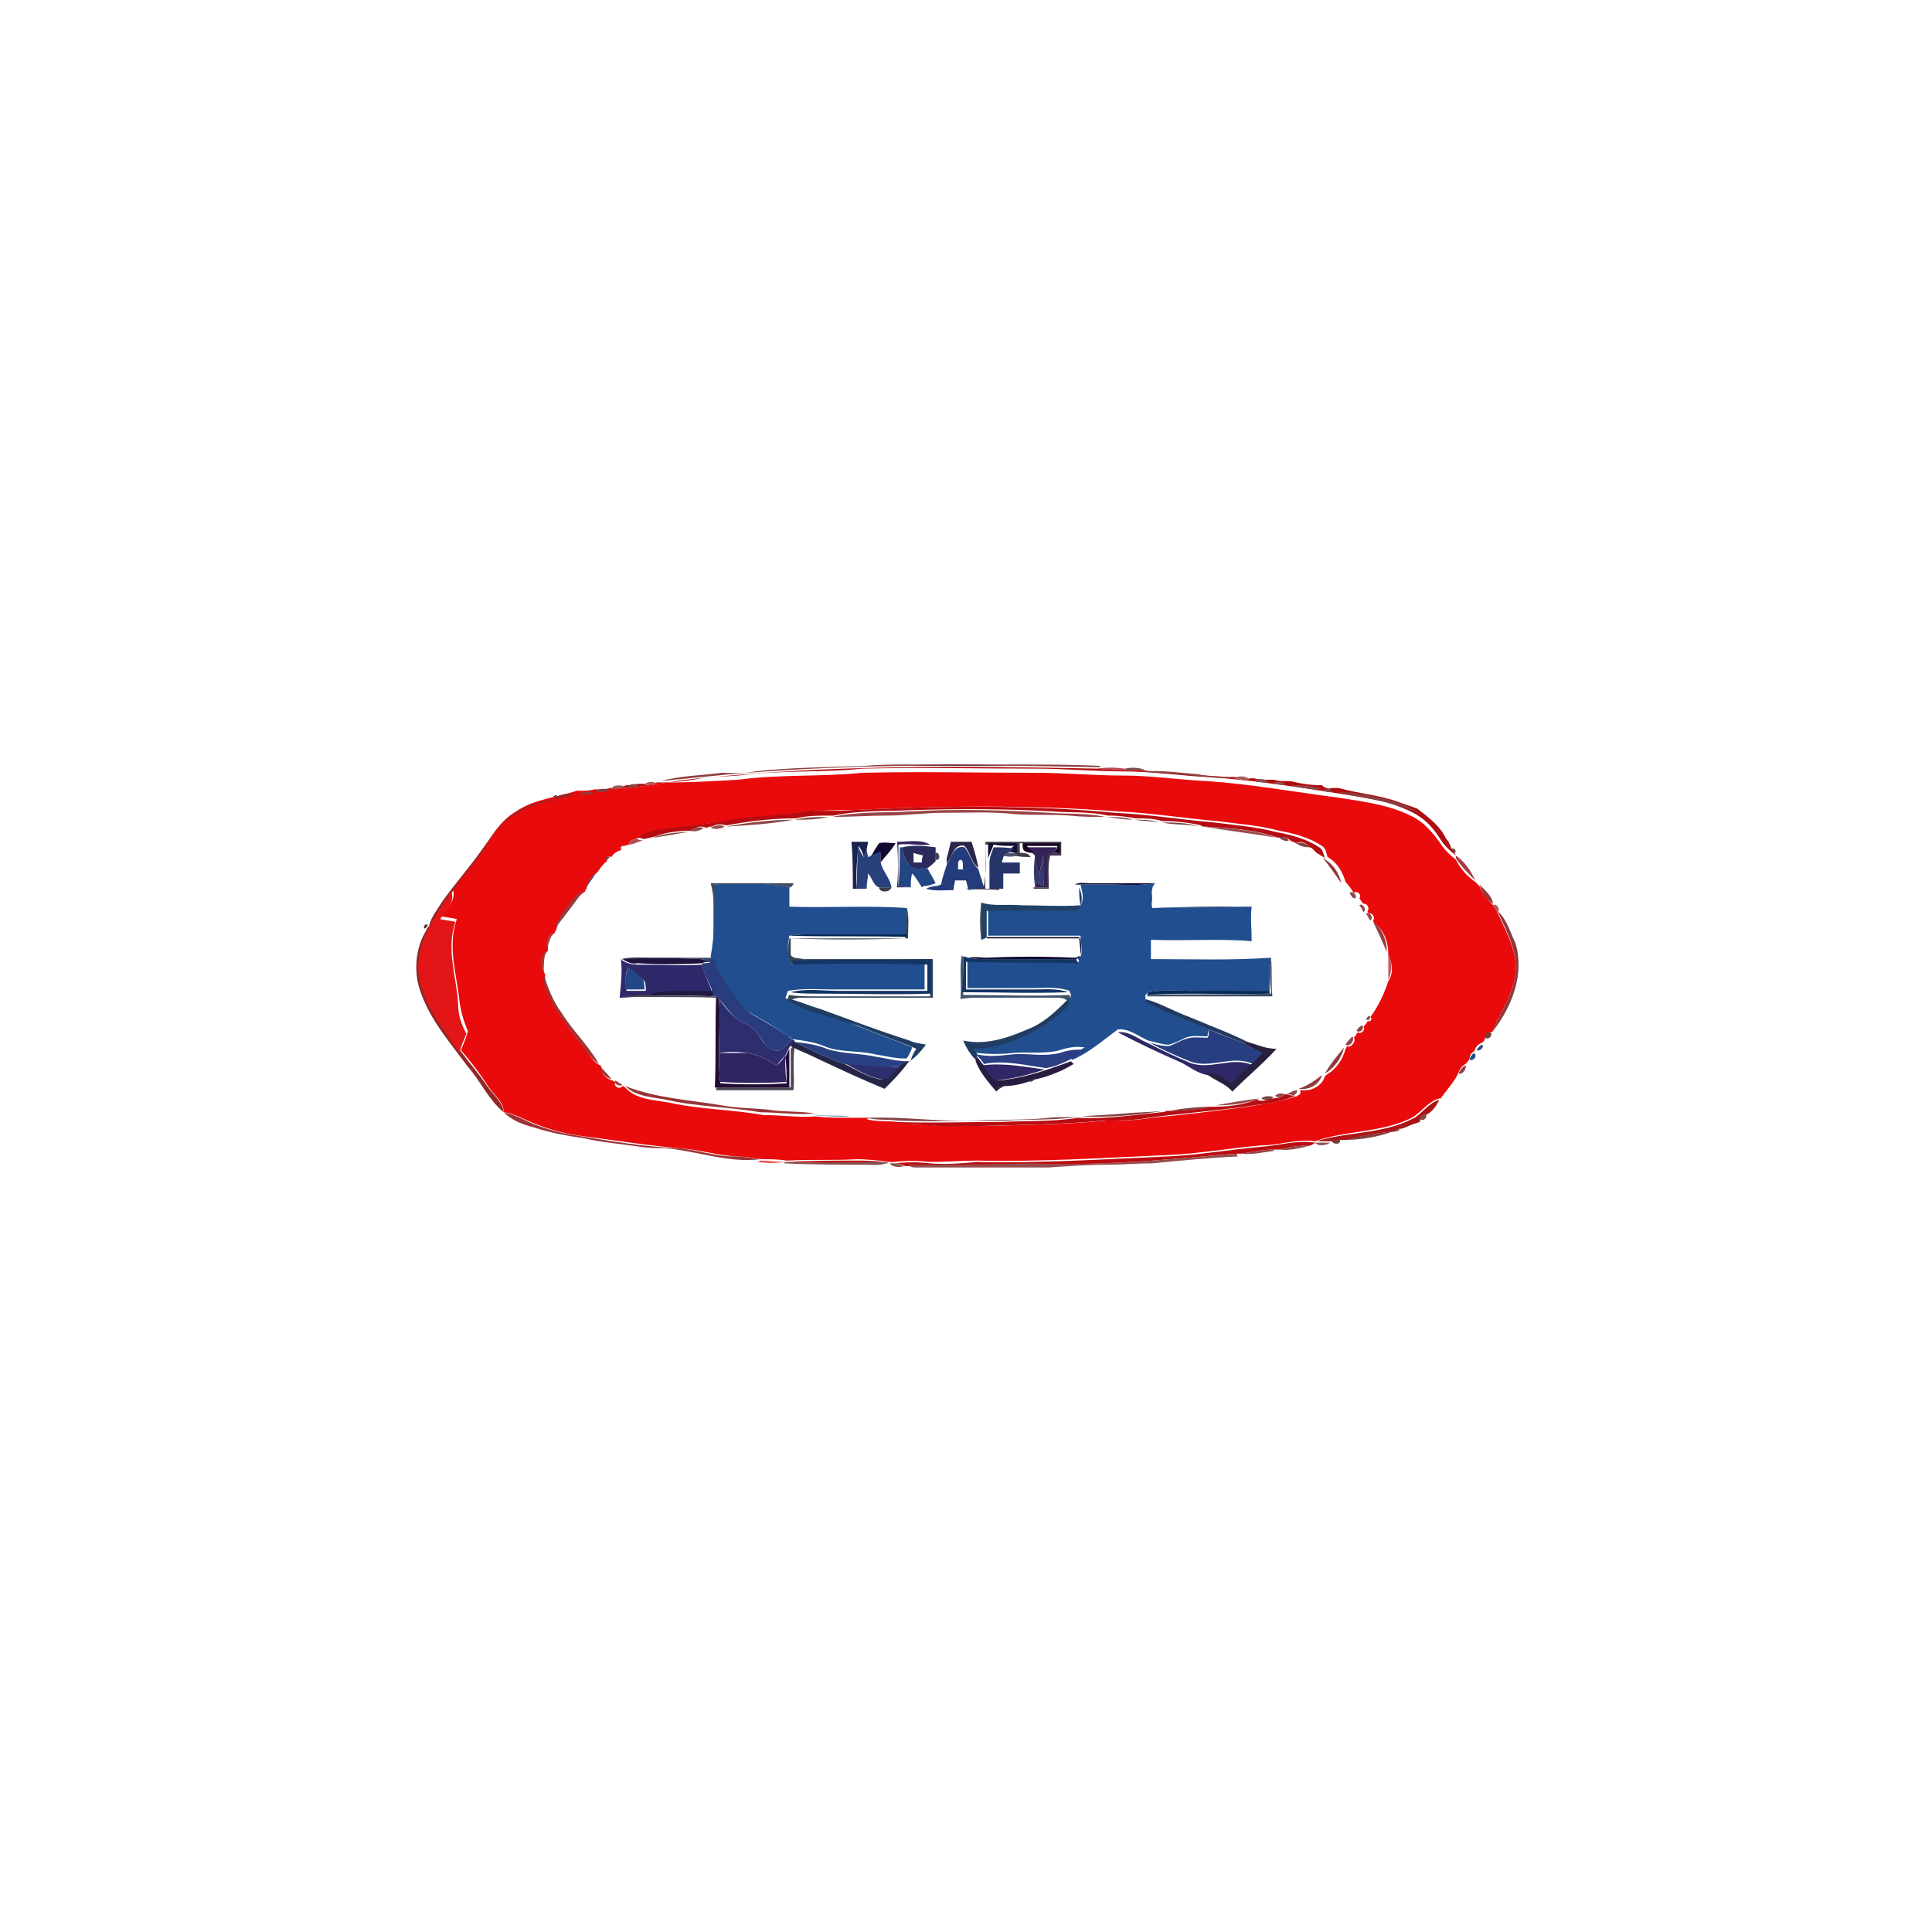 <?xml version="1.0" encoding="UTF-8"?>
<!-- Generator: Adobe Illustrator 26.0.3, SVG Export Plug-In . SVG Version: 6.00 Build 0)  -->
<svg xmlns="http://www.w3.org/2000/svg" xmlns:xlink="http://www.w3.org/1999/xlink" version="1.1" id="图层_1" x="0px" y="0px" viewBox="0 0 140 140" style="enable-background:new 0 0 140 140;" xml:space="preserve">
<style type="text/css">
	.st0{fill:#41302F;}
	.st1{fill:#8F4141;}
	.st2{fill:#B00C10;}
	.st3{fill:#BD474E;}
	.st4{fill:#784D4B;}
	.st5{fill:#E90A0C;}
	.st6{fill:#904141;}
	.st7{fill:#AE595C;}
	.st8{fill:#8B4C4F;}
	.st9{fill:#B55957;}
	.st10{fill:#95504C;}
	.st11{fill:#804542;}
	.st12{fill:#8D4849;}
	.st13{fill:#A45458;}
	.st14{fill:#7A4141;}
	.st15{fill:#894646;}
	.st16{fill:#86433F;}
	.st17{fill:#893F41;}
	.st18{fill:#932728;}
	.st19{fill:#614242;}
	.st20{fill:#B50C12;}
	.st21{fill:#984548;}
	.st22{fill:#8A4A48;}
	.st23{fill:#984D49;}
	.st24{fill:#8A4849;}
	.st25{fill:#5E3A39;}
	.st26{fill:#7F4446;}
	.st27{fill:#974D4C;}
	.st28{fill:#974B4E;}
	.st29{fill:#96484C;}
	.st30{fill:#864340;}
	.st31{fill:#8A4648;}
	.st32{fill:#B05056;}
	.st33{fill:#1A234D;}
	.st34{fill:#130930;}
	.st35{fill:#342259;}
	.st36{fill:#2A264A;}
	.st37{fill:#403B4B;}
	.st38{fill:#824341;}
	.st39{fill:#744242;}
	.st40{fill:#150D32;}
	.st41{fill:#160423;}
	.st42{fill:#BB585A;}
	.st43{fill:#28407C;}
	.st44{fill:#234582;}
	.st45{fill:#2C295D;}
	.st46{fill:#243C7C;}
	.st47{fill:#27356B;}
	.st48{fill:#713B3A;}
	.st49{fill:#704139;}
	.st50{fill:#454653;}
	.st51{fill:#52536D;}
	.st52{fill:#89383A;}
	.st53{fill:#333A6C;}
	.st54{fill:#933736;}
	.st55{fill:#A53E43;}
	.st56{fill:#404B5B;}
	.st57{fill:#204E8E;}
	.st58{fill:#923736;}
	.st59{fill:#3B4049;}
	.st60{fill:#224166;}
	.st61{fill:#953C40;}
	.st62{fill:#E31517;}
	.st63{fill:#8F494D;}
	.st64{fill:#22272C;}
	.st65{fill:#934946;}
	.st66{fill:#BB5863;}
	.st67{fill:#364656;}
	.st68{fill:#8F393C;}
	.st69{fill:#9C4A4B;}
	.st70{fill:#963E3E;}
	.st71{fill:#4E3436;}
	.st72{fill:#A14649;}
	.st73{fill:#022653;}
	.st74{fill:#A83836;}
	.st75{fill:#C75C63;}
	.st76{fill:#40546D;}
	.st77{fill:#133564;}
	.st78{fill:#3A4D64;}
	.st79{fill:#2E296A;}
	.st80{fill:#201340;}
	.st81{fill:#283C7E;}
	.st82{fill:#143665;}
	.st83{fill:#234687;}
	.st84{fill:#993538;}
	.st85{fill:#201942;}
	.st86{fill:#062A58;}
	.st87{fill:#504656;}
	.st88{fill:#220D37;}
	.st89{fill:#2E2E6E;}
	.st90{fill:#223C61;}
	.st91{fill:#203D62;}
	.st92{fill:#233A60;}
	.st93{fill:#87413E;}
	.st94{fill:#914440;}
	.st95{fill:#2E2867;}
	.st96{fill:#273F80;}
	.st97{fill:#76403A;}
	.st98{fill:#93484B;}
	.st99{fill:#252646;}
	.st100{fill:#294082;}
	.st101{fill:#291F3E;}
	.st102{fill:#2A3F84;}
	.st103{fill:#8F3C3D;}
	.st104{fill:#302463;}
	.st105{fill:#291C41;}
	.st106{fill:#2D2E6E;}
	.st107{fill:#2F2766;}
	.st108{fill:#964147;}
	.st109{fill:#973A3A;}
	.st110{fill:#903C3C;}
	.st111{fill:#49404C;}
	.st112{fill:#A0474B;}
	.st113{fill:#3D3840;}
	.st114{fill:#983435;}
	.st115{fill:#904A4D;}
	.st116{fill:#914949;}
	.st117{fill:#B60D12;}
	.st118{fill:#7B443E;}
	.st119{fill:#9A4D4F;}
	.st120{fill:#AE1315;}
	.st121{fill:#894141;}
	.st122{fill:#9C3437;}
	.st123{fill:#814442;}
	.st124{fill:#86484A;}
	.st125{fill:#844344;}
	.st126{fill:#7C3B3E;}
	.st127{fill:#91514F;}
	.st128{fill:#803F3C;}
	.st129{fill:#BC0B10;}
	.st130{fill:#6D433F;}
	.st131{fill:#944E52;}
	.st132{fill:#8D4643;}
	.st133{fill:#974549;}
	.st134{fill:#984B4B;}
	.st135{fill:#EB5154;}
	.st136{fill:#C61115;}
	.st137{fill:#835251;}
	.st138{fill:#854C49;}
</style>
<g>
	<path class="st0" d="M65.6,55.5c2.7-0.2,5.5-0.1,8.2,0C71.1,55.5,68.3,55.5,65.6,55.5z"></path>
</g>
<g>
	<path class="st1" d="M54.7,55.9c2.7-0.3,5.3-0.3,8-0.4c1-0.1,2-0.1,3-0.1c2.7,0,5.5,0,8.2,0c1.9,0,3.8,0,5.8,0.1l0,0.1   c-9.6-0.2-19.2-0.3-28.8,0.7c-1,0.1-2,0.2-3,0.3c1.4-0.4,2.9-0.4,4.4-0.6C53,56,53.8,56.1,54.7,55.9z"></path>
</g>
<g>
	<path class="st2" d="M50.8,56.4c9.6-1,19.2-0.9,28.8-0.7c0.7,0.1,1.4,0.1,2.1,0.1c0.3,0,0.7,0,1,0c0.8,0.1,1.6,0.2,2.4,0.2   c1.4,0.1,2.8,0.3,4.3,0.3l0.1,0c0.4,0.1,0.7,0.2,1.1,0.1c0.1,0,0.3,0,0.3,0c0.3,0.1,0.6,0.1,1,0.1c0.1,0,0.3,0,0.4,0   c0.3,0.1,0.6,0.1,0.9,0.1c0.1,0,0.2,0,0.3,0c0.8,0.2,1.5,0.3,2.3,0.3l0.1,0.1c0.2,0.1,0.4,0.2,0.6,0.1c0.1,0,0.4,0,0.5,0   c1.4,0.4,2.9,0.5,4.3,1c0.5,0.2,0.9,0.3,1.4,0.5c0.8,0.6,1.7,1.3,2.1,2.2c0.1,0.1,0.2,0.2,0.2,0.3c0,0,0.1,0.1,0.1,0.2   c0,0.1,0.1,0.2,0.2,0.3c0,0.1,0.1,0.2,0.1,0.2l0.1,0.2c-0.5-0.4-0.9-0.8-1.2-1.3c-0.5-0.8-1.2-1.5-2.1-1.9c-1.6-0.8-3.4-1-5.2-1.3   c-3.2-0.5-6.4-1-9.6-1.2c-2-0.1-4-0.4-6-0.4c-2.1,0-4.2-0.2-6.3-0.2c-4.2,0-8.4-0.1-12.6,0c-3,0.3-6,0.1-9,0.5   c-1.7,0.1-3.4,0.2-5.1,0.5c-1.4,0.2-2.8,0.5-4.2,0.4l0.1,0l0.1,0c0.3,0,0.7-0.1,1-0.2l0.1,0c0.3,0,0.6-0.1,0.8-0.1   c0.1,0,0.3,0,0.4,0c0.3,0,0.6,0,0.9-0.1l0.1,0C48.8,56.7,49.8,56.6,50.8,56.4z"></path>
</g>
<g>
	<path class="st3" d="M79.5,55.7c0.7-0.1,1.3-0.1,2,0l0.1,0.1C81,55.9,80.3,55.8,79.5,55.7z"></path>
</g>
<g>
	<path class="st4" d="M81.5,55.7c0.5-0.1,1-0.1,1.5,0.1l-0.2,0l-0.2,0c-0.3,0-0.7,0-1,0L81.5,55.7z"></path>
</g>
<g>
	<g>
		<path class="st5" d="M53.5,56.5c3-0.4,6-0.2,9-0.5c4.2-0.1,8.4,0,12.6,0c2.1,0,4.2,0.2,6.3,0.2c2,0,4,0.3,6,0.4    c3.2,0.2,6.4,0.8,9.6,1.2c1.8,0.3,3.6,0.5,5.2,1.3c0.9,0.4,1.5,1.1,2.1,1.9c0.3,0.5,0.7,0.9,1.2,1.3c0.3,0.6,0.8,1.2,1.4,1.6    c0.1,0.1,0.2,0.2,0.3,0.3c0.2,0.5,0.6,1,1,1.4c0.1,0.2,0.2,0.3,0.3,0.5c0.5,1.1,1.1,2.2,1.3,3.4c0.1,0.8,0,1.6-0.3,2.3    c-0.3,1-1,1.9-1.3,2.9l-0.1,0.1l-0.1,0c-0.2,0-0.3,0.2-0.4,0.4c0,0.2-0.1,0.3-0.3,0.4c-0.2,0.1-0.3,0.2-0.4,0.4    c0,0.1-0.1,0.2-0.1,0.2c-0.2,0.1-0.3,0.3-0.3,0.5c-0.1,0.2-0.2,0.3-0.3,0.4c-0.2,0.1-0.4,0.3-0.5,0.6c-0.3,0.7-0.9,1.3-1.3,1.9    l-0.1,0c-0.8,0.2-1.3,1-2,1.4c-2.2,1.1-4.8,0.9-7,1.7c-1.3-0.2-2.6,0.3-3.9,0.3c-2.3,0.2-4.5,0.6-6.8,0.7    c-4.6,0.2-9.2,0.5-13.8,0.4c-1.1,0-2.3,0.1-3.4,0.1c-0.9-0.1-1.8-0.1-2.6,0c-0.1,0-0.2,0-0.2,0l-0.1,0c-0.8-0.1-1.6-0.2-2.4-0.2    c-1.7,0.1-3.3,0-5,0.1l-0.1,0c-0.6-0.1-1.2-0.1-1.8-0.1c-0.6-0.1-1.3-0.2-1.9-0.2c-1.4-0.1-2.7-0.5-4.1-0.6    c-2.4-0.2-4.8-0.6-7.2-0.9c-1.4-0.2-2.7-0.6-4-1.2c-0.4-0.2-0.9-0.4-1.4-0.5l-0.1,0l0-0.1c-0.1-0.8-0.8-1.2-1.2-1.9    c-0.6-0.9-1.2-1.7-1.9-2.5c0.2-0.5,0.4-0.9,0.5-1.4c-0.3-0.7-0.5-1.4-0.6-2.1c-0.2-2-0.9-4-0.2-6c-0.4-0.1-0.7-0.1-1.1-0.2    c0.4-0.6,1.1-1.2,0.8-2c0.5-0.7,1.1-1.4,1.6-2.1c1-1.2,1.6-2.7,3-3.5c1.3-0.9,2.9-1,4.4-1.5c0.1,0,0.2,0,0.3,0c0.3,0,0.6,0,1-0.1    l0.2,0c0.3,0,0.6,0,0.9-0.1c1.4,0.1,2.8-0.2,4.2-0.4C50.1,56.7,51.8,56.6,53.5,56.5z M61.8,58.7c-1.2,0-2.4,0-3.6,0.2    c-1.6,0.3-3.2,0.3-4.7,0.5c-1.6,0.2-3.3,0.4-4.9,0.7c-0.8,0.2-1.8,0.3-2.5,0.7c-0.2,0-0.6,0.2-0.5,0.4c-0.1,0-0.3,0.1-0.4,0.1    l-0.1,0l-0.1,0.1l0,0.2c-0.3,0.1-0.5,0.2-0.7,0.5c-0.3-0.1-0.4,0-0.3,0.3c-0.3,0.2-0.5,0.5-0.7,0.8c-0.4,0.3-0.7,0.7-0.8,1.2    c0,0-0.1,0.1-0.1,0.2c-0.6,0.4-1,1-1.5,1.6c-0.3,0.4-0.5,0.8-0.6,1.2c0,0-0.1,0.1-0.1,0.2c-0.4,0.3-0.5,0.7-0.5,1.2l0,0.1    c-0.4,0.4-0.5,1.2-0.2,1.7l0,0.1c0,0.4,0,0.8,0.2,1.2c0.6,1.5,1.7,2.8,2.7,4.1c0.3,0.4,0.6,1,1.1,1.2c0,0,0.1,0.1,0.1,0.2    c0,0.5,0.4,0.8,0.8,0.9c0,0,0.1,0.1,0.2,0.1c-0.2,0.3,0.3,0.6,0.5,0.3c0.1,0,0.2,0.1,0.3,0.2c0.8,0.8,2,0.8,3.1,1    c2.2,0.5,4.6,0.5,6.8,0.9c1.3,0,2.5,0.2,3.8,0.1c0.8,0.1,1.7,0.1,2.5,0.1C62,81,62.5,81,63,81l-0.2,0.1c0.7,0.2,1.4,0.1,2.2,0.2    c0.7,0.2,1.4,0.1,2.2,0.2c1.3,0.2,2.7,0,4,0.1c3-0.1,6-0.1,9-0.4c1.1,0,2.1,0,3.2-0.2c2.3-0.2,4.7-0.5,7-0.8    c1.2-0.2,2.5-0.4,3.7-0.8l-0.2,0c0.3,0,0.4-0.2,0.3-0.4l0.1,0c0.7,0.1,1.5-0.3,1.7-1c0,0,0.1-0.1,0.1-0.1c0.7-0.4,1.2-1.1,1.4-1.9    c0,0,0.1-0.1,0.1-0.2c0.3,0.2,0.7-0.4,0.5-0.6c0.1-0.1,0.2-0.3,0.3-0.4c0.2,0.2,0.6-0.2,0.4-0.4c0.1-0.1,0.2-0.2,0.3-0.4l0.2,0    l0.1-0.2l-0.1-0.1c0.6-0.8,1-1.7,1.3-2.6c0.4-0.6,0.3-1.3,0-1.9l0-0.1c0-0.8-0.3-1.7-1-2.2c0,0-0.1-0.1-0.1-0.2    c0.2-0.2-0.1-0.6-0.3-0.5c0,0-0.1-0.1-0.1-0.2c0.2-0.2-0.1-0.6-0.3-0.5c-0.1-0.1-0.2-0.3-0.3-0.4c0.2-0.2-0.1-0.6-0.4-0.4    c-0.2-0.3-0.4-0.6-0.6-0.8c-0.2-0.7-0.6-1.4-1.3-1.8c-0.1-0.3-0.1-0.6-0.4-0.8c-0.9-0.6-2-0.9-3.1-1.1c-1.5-0.4-3-0.5-4.5-0.7    c-2.4-0.2-4.8-0.6-7.2-0.7C74.5,58.3,68.1,58.4,61.8,58.7z"></path>
	</g>
</g>
<g>
	<path class="st6" d="M82.7,55.9l0.2,0c1.3-0.1,2.6,0.1,3.9,0.2c0.8,0.2,1.7,0.1,2.6,0.3c-1.4,0-2.8-0.2-4.3-0.3   C84.3,56,83.5,56,82.7,55.9z"></path>
</g>
<g>
	<path class="st7" d="M89.4,56.4c0.3-0.2,1-0.2,1.1,0.1C90.2,56.6,89.8,56.5,89.4,56.4z"></path>
</g>
<g>
	<path class="st8" d="M90.9,56.6c0.2-0.2,0.9-0.2,1,0.1C91.6,56.7,91.2,56.7,90.9,56.6z"></path>
</g>
<g>
	<path class="st9" d="M46.7,56.9c0.1-0.3,0.7-0.3,0.9-0.1C47.3,56.9,47,56.9,46.7,56.9z"></path>
</g>
<g>
	<path class="st10" d="M92.2,56.8c0.2-0.2,0.9-0.2,0.9,0.1C92.9,56.9,92.5,56.8,92.2,56.8z"></path>
</g>
<g>
	<path class="st11" d="M45.5,57.1c0-0.3,0.6-0.4,0.8-0.1C46.1,57,45.8,57.1,45.5,57.1z"></path>
</g>
<g>
	<path class="st12" d="M93.5,56.9c0.8,0,1.6,0,2.3,0.3C95,57.2,94.2,57.1,93.5,56.9z"></path>
</g>
<g>
	<path class="st13" d="M44.3,57.2c0.1-0.4,0.8-0.3,1-0.2C45,57.2,44.7,57.2,44.3,57.2z"></path>
</g>
<g>
	<path class="st14" d="M43.2,57.4c0.1-0.3,0.8-0.3,1-0.1l-0.1,0C43.8,57.4,43.5,57.4,43.2,57.4z"></path>
</g>
<g>
	<path class="st15" d="M95.9,57.3c0.1-0.2,0.6-0.2,0.6,0.1C96.3,57.4,96.1,57.4,95.9,57.3z"></path>
</g>
<g>
	<path class="st16" d="M42.1,57.6c0.1-0.3,0.7-0.3,1-0.1C42.7,57.5,42.4,57.6,42.1,57.6z"></path>
</g>
<g>
	<path class="st17" d="M97,57.4c0.8,0,1.6,0.1,2.4,0.3c1.2,0.2,2.4,0.5,3.4,1.2c-0.5-0.2-0.9-0.3-1.4-0.5   C99.9,57.9,98.4,57.8,97,57.4z"></path>
</g>
<g>
	<path class="st18" d="M40.4,57.7c0.5-0.2,0.9-0.2,1.4-0.2c-1.4,0.5-3.1,0.6-4.4,1.5c-1.4,0.8-2.1,2.3-3,3.5   c-0.6,0.7-1.1,1.3-1.6,2.1c-1,1.4-2,2.9-2.3,4.6c-0.3,1.4,0.2,2.8,0.9,4c0.6,1,1.3,2,2,3c0.6,0.8,1.3,1.6,1.9,2.5   c0.4,0.6,1.1,1.1,1.2,1.9c-1.1-0.9-1.7-2.3-2.6-3.3c-1.4-1.9-3-3.7-3.6-6c-0.3-1.3-0.1-2.8,0.6-3.9c0-0.1,0.1-0.2,0.2-0.3   c0.1-0.6,0.6-1.2,0.9-1.7c0.9-1.3,2-2.5,2.9-3.8c0.7-0.9,1.3-1.9,2.3-2.6c0.9-0.6,2-1,3.1-1.1C40.1,57.8,40.3,57.8,40.4,57.7z"></path>
</g>
<g>
	<path class="st19" d="M40.1,57.7l0.2-0.1l0.1,0.1c-0.1,0-0.2,0.1-0.3,0.1L40.1,57.7z"></path>
</g>
<g>
	<path class="st20" d="M61.8,58.7c6.3-0.3,12.7-0.4,19,0.2c2.4,0.1,4.8,0.5,7.2,0.7c1.5,0.2,3,0.3,4.5,0.7c1.1,0.2,2.2,0.5,3.1,1.1   c0.3,0.2,0.3,0.5,0.4,0.8l-0.1-0.1c-0.2-0.1-0.3-0.2-0.5-0.3c-0.1-0.1-0.2-0.2-0.3-0.3c0,0-0.1-0.1-0.2-0.1c-0.2-0.3-0.6-0.5-1-0.3   c-0.1-0.1-0.3-0.1-0.4-0.2c-0.2-0.2-0.5-0.3-0.7-0.2c-0.1,0-0.2,0-0.2,0c-1.7-0.6-3.5-0.7-5.3-0.8c-0.1,0-0.2,0-0.3-0.1   c-0.9-0.2-1.8-0.3-2.7-0.3l-0.1,0c-0.6-0.2-1.2-0.2-1.8-0.2l-0.1,0c-0.6-0.1-1.2-0.2-1.9-0.2l-0.1,0c-1.3-0.3-2.7-0.2-4-0.3   c-3.4-0.2-6.8-0.2-10.2-0.1c-1.9,0.1-3.8,0-5.7,0.4c-0.1,0-0.2,0-0.3,0c-0.8,0-1.6,0-2.4,0.2l-0.1,0c-1.6,0-3.3,0.2-4.9,0.5l-0.1,0   c-0.4-0.1-0.7-0.1-1,0.1c-0.1,0-0.3,0-0.4,0.1c-0.4-0.2-0.8-0.1-1,0.2l-0.1,0c-0.9,0-1.8,0.1-2.6,0.4c-0.3,0.1-0.5,0.1-0.8,0.2   c-0.1,0-0.3-0.1-0.5-0.1c0.7-0.5,1.6-0.6,2.5-0.7c1.6-0.2,3.3-0.4,4.9-0.7c1.6-0.2,3.2-0.2,4.7-0.5C59.4,58.7,60.6,58.8,61.8,58.7z   "></path>
</g>
<g>
	<path class="st21" d="M65.9,58.8c3.4-0.2,6.8-0.1,10.2,0.1c1.3,0.1,2.7,0,4,0.3c-0.9,0-1.7,0-2.6-0.1c-1.3-0.1-2.6,0-3.9-0.1   c-1.8-0.2-3.5-0.1-5.3-0.1c-1.3,0-2.7,0.2-4,0.2c-1.3,0-2.7,0.1-4,0.1C62.1,58.8,64.1,58.9,65.9,58.8z"></path>
</g>
<g>
	<path class="st22" d="M57.6,59.4c0.8-0.2,1.6-0.2,2.4-0.2C59.2,59.4,58.4,59.4,57.6,59.4z"></path>
</g>
<g>
	<path class="st23" d="M80.2,59.2c0.6,0,1.3,0,1.9,0.2C81.5,59.4,80.9,59.3,80.2,59.2z"></path>
</g>
<g>
	<path class="st24" d="M52.6,59.9c1.6-0.3,3.3-0.5,4.9-0.5C55.9,59.7,54.3,59.8,52.6,59.9z"></path>
</g>
<g>
	<path class="st25" d="M82.2,59.4c0.6,0,1.2,0,1.8,0.2C83.5,59.5,82.9,59.5,82.2,59.4z"></path>
</g>
<g>
	<path class="st26" d="M84.2,59.6c0.9,0,1.8,0,2.7,0.3C86,59.7,85.1,59.8,84.2,59.6z"></path>
</g>
<g>
	<path class="st27" d="M51.5,60c0.3-0.2,0.7-0.3,1-0.1C52.2,60.1,51.8,60.1,51.5,60z"></path>
</g>
<g>
	<path class="st28" d="M87.2,59.9c1.8,0.1,3.6,0.2,5.3,0.8C90.7,60.4,89,60.2,87.2,59.9z"></path>
</g>
<g>
	<path class="st29" d="M50,60.2c0.3-0.3,0.7-0.3,1-0.2C50.7,60.2,50.4,60.3,50,60.2z"></path>
</g>
<g>
	<path class="st30" d="M47.3,60.7c0.8-0.3,1.7-0.4,2.6-0.4C49,60.4,48.2,60.6,47.3,60.7z"></path>
</g>
<g>
	<path class="st31" d="M92.7,60.7c0.2-0.1,0.5-0.1,0.7,0.2C93.2,61,92.9,60.9,92.7,60.7z"></path>
</g>
<g>
	<path class="st32" d="M45.6,61.2c-0.1-0.2,0.3-0.4,0.5-0.4c0.1,0,0.3,0.1,0.5,0.1C46.2,61,45.9,61.2,45.6,61.2z"></path>
</g>
<g>
	<path class="st33" d="M61.7,61c0.4,0,0.8,0,1.2,0c0,0.2-0.1,0.4-0.1,0.6c-0.1,0.2-0.1,0.3-0.2,0.5c-0.1-0.3-0.2-0.6-0.4-0.8   c-0.1,1-0.2,2.1-0.1,3.1c-0.1,0-0.3,0-0.3,0C61.8,63.3,61.8,62.1,61.7,61z"></path>
</g>
<g>
	<path class="st34" d="M63.7,61.1c0.4-0.1,0.8,0,1.2,0c-0.3,0.5-0.7,0.9-1.1,1.4c0-0.2,0-0.5,0-0.7c-0.2,0.1-0.5,0.2-0.7,0.3   C63.3,61.7,63.5,61.4,63.7,61.1z"></path>
	<path class="st34" d="M77.9,64.1c0.3-0.2,0.7-0.1,1.1-0.1c1.6,0,3.3,0,4.9,0l-0.1,0c-1.1,0.2-2.3,0.1-3.4,0.1c-0.7,0-1.5,0-2.2,0   L77.9,64.1z"></path>
	<path class="st34" d="M83.4,65.8c-0.1-0.5-0.1-1,0-1.4C83.5,64.8,83.5,65.3,83.4,65.8c2.3-0.1,4.6-0.1,6.8-0.1   C88,65.8,85.7,65.7,83.4,65.8z"></path>
	<path class="st34" d="M71.5,67.9c2.2,0,4.5,0,6.7,0c0,0.5,0.2,1.1,0,1.5c-0.1,0-0.2,0.1-0.2,0.1c-2.2,0-4.4,0-6.5,0   c-0.4,0-0.9,0-1.3-0.1c0.4-0.1,0.9,0,1.3,0c2.1-0.1,4.2-0.1,6.4,0c0.1,0,0.2-0.1,0.3-0.1c0.3-0.4,0.1-0.9,0.1-1.3   c-2.3,0-4.6,0-6.8,0L71.5,67.9z"></path>
</g>
<g>
	<path class="st35" d="M65,61c0.8,0,1.7-0.2,2.4,0.2c-0.7,0.1-1.5-0.1-2.3,0l0,0.1c0,0.9,0,1.9,0,2.9c0.3,0,0.6,0.1,0.9,0.1l0.1,0   c-0.4,0-0.8,0-1.1,0C65.1,63.3,65.1,62.2,65,61z"></path>
	<path class="st35" d="M74.3,61.4c0.8,0,1.6,0,2.3,0c-0.1,0.2-0.2,0.3-0.4,0.5C76.1,61.9,76,62,76,62.2c-0.1,0.7,0,1.4,0,2.1   c-0.3,0-0.7,0-1,0l0-0.1c0-0.1,0.1-0.2,0.1-0.3c0.2,0.1,0.3,0.2,0.5,0.3c0.1-0.7,0-1.5,0-2.2c-0.1,0.5-0.2,0.9-0.3,1.4   C75.1,62.9,75,62.5,75,62c0,0-0.1-0.1-0.2-0.2C74.6,61.7,74.4,61.5,74.3,61.4z"></path>
</g>
<g>
	<path class="st36" d="M68.9,61c0.5,0,1,0,1.5,0c0.2,0.6,0.4,1.3,0.5,1.9c-0.5-0.4-0.6-1.1-1-1.6c-0.8-0.2-0.9,0.8-1.3,1.3   c0-0.1,0-0.3,0-0.4C68.7,61.9,68.8,61.4,68.9,61z"></path>
</g>
<g>
	<path class="st37" d="M71.4,61c1.8,0,3.7,0,5.5,0c0,0.3,0,0.7,0,1c-0.3,0-0.6,0-0.8,0c-0.2,0.8-0.1,1.6-0.1,2.4c-0.4,0-0.7,0-1.1,0   l0-0.1c0.3,0,0.7,0,1,0c0-0.7,0-1.4,0-2.1c0-0.2,0.1-0.3,0.2-0.4c0.1,0,0.4,0,0.5,0c0-0.2,0-0.4,0-0.7c-0.9,0-1.8,0-2.7,0   c0,0.2,0,0.4,0,0.7c0.2,0,0.4,0,0.6,0.1c0,0,0.1,0.1,0.2,0.2c-0.4,0-0.8,0-1.2-0.1l0-0.1c0-0.2,0-0.5,0-0.7c-0.7,0-1.4,0-2.1,0   c0,0.4,0,0.9,0,1.3c0,0.7,0,1.3,0,1.9c0.3,0,0.7,0,1,0l0,0.1c-0.8-0.1-1.7,0-2.5-0.1l0.1,0c0.4-0.1,0.7-0.1,1.1-0.2l0.2,0   C71.5,63.1,71.4,62.1,71.4,61z"></path>
</g>
<g>
	<path class="st38" d="M93.9,61.1c0.4-0.1,0.8,0,1,0.3C94.5,61.4,94.2,61.3,93.9,61.1z"></path>
</g>
<g>
	<path class="st39" d="M104.8,61.1l0.1,0l0.1,0.1l0,0.1C105,61.3,104.9,61.1,104.8,61.1z"></path>
</g>
<g>
	<path class="st40" d="M71.6,61.1c0.7,0,1.4,0,2.1,0c0,0.2,0,0.5,0,0.7c-0.3,0-0.6-0.1-0.8-0.1c0.2-0.1,0.4-0.3,0.6-0.4   c-0.5,0-1,0-1.5-0.1c-0.1,0.3-0.3,0.7-0.4,1C71.6,62,71.6,61.5,71.6,61.1z"></path>
</g>
<g>
	<path class="st41" d="M74.1,61.1c0.9,0,1.8,0,2.7,0c0,0.2,0,0.4,0,0.7c-0.1,0-0.4,0-0.5,0c0.1-0.1,0.3-0.3,0.4-0.5   c-0.8,0-1.6,0-2.3,0c0.2,0.2,0.3,0.3,0.5,0.5c-0.2,0-0.4,0-0.6-0.1C74.1,61.6,74.1,61.4,74.1,61.1z"></path>
</g>
<g>
	<path class="st42" d="M44.9,61.4l0.1-0.1l0.1,0c-0.1,0.1-0.2,0.2-0.3,0.2L44.9,61.4z"></path>
</g>
<g>
	<path class="st43" d="M62.2,61.3c0.1,0.3,0.2,0.6,0.4,0.8c0.1-0.2,0.1-0.3,0.2-0.5c0,0.1,0.1,0.4,0.1,0.5c0.1,0,0.2-0.1,0.2-0.1   c0.2-0.1,0.5-0.2,0.7-0.3c0,0.2,0,0.5,0,0.7c0.1,0.7,0.7,1.2,0.8,1.9c-0.3,0-0.6,0-0.9,0c-0.4-0.1-0.5-0.7-0.8-1   c0,0.3-0.1,0.7-0.1,1.1c-0.2,0-0.5,0-0.7,0C62.1,63.4,62.1,62.3,62.2,61.3z"></path>
</g>
<g>
	<path class="st44" d="M65.2,61.4c0,0,0.1,0,0.2,0c0,0.5,0.2,0.9,0.5,1.3c0.4,0.3,0.9,0.3,1.3,0.2c0.2,0.4,0.4,0.7,0.6,1.1   c-0.3,0.1-0.5,0.2-0.8,0.2c-0.1,0-0.2,0.1-0.2,0.1c-0.2-0.3-0.4-0.7-0.7-1c-0.1,0.3-0.1,0.7-0.1,1c-0.3,0-0.6-0.1-0.9-0.1   C65.2,63.3,65.2,62.3,65.2,61.4z"></path>
	<path class="st44" d="M42.4,64.4c0.2-0.4,0.5-0.9,0.8-1.2C43,63.6,42.7,64,42.4,64.4z"></path>
</g>
<g>
	<g>
		<path class="st45" d="M65.4,61.4c0.8-0.2,1.6-0.1,2.4,0c0,0.1,0,0.3,0,0.3c0,0.2,0,0.4,0,0.5l0,0.2c-0.2,0.2-0.4,0.4-0.6,0.5    c-0.4,0.1-1,0.1-1.3-0.2C65.6,62.3,65.4,61.9,65.4,61.4z M66.2,61.8c0,0.2,0,0.5,0,0.7c0.2,0,0.4,0,0.6,0c0-0.1,0-0.4,0.1-0.5    C66.6,61.9,66.4,61.9,66.2,61.8z"></path>
	</g>
</g>
<g>
	<g>
		<path class="st46" d="M68.6,62.7c0.3-0.5,0.5-1.5,1.3-1.3c0.4,0.5,0.5,1.1,1,1.6c0.1,0.4,0.3,0.9,0.4,1.3    c-0.4,0.1-0.7,0.1-1.1,0.2c-0.1-0.2-0.1-0.4-0.2-0.7c-0.3,0-0.5,0-0.8,0c0,0.2-0.1,0.4-0.1,0.7c-0.7,0-1.3,0.1-2-0.1    c0.2-0.1,0.5-0.2,0.8-0.2c0.1,0,0.2-0.1,0.3-0.1c0.1-0.6,0.3-1.1,0.5-1.7C68.6,62.4,68.6,62.6,68.6,62.7z M69.4,63    c0.1,0,0.3,0,0.4,0c-0.1-0.2,0.1-0.6-0.2-0.7C69.3,62.4,69.5,62.8,69.4,63z"></path>
	</g>
</g>
<g>
	<path class="st47" d="M72,61.4c0.5,0,1,0,1.5,0.1c-0.2,0.1-0.4,0.3-0.6,0.4c0,0-0.1,0.1-0.2,0.2c0,0.1-0.1,0.3-0.1,0.4   c0.4,0,0.9,0,1.3,0c0,0.3,0,0.5,0,0.8c-0.4,0-0.8,0-1.2,0c0,0.4,0,0.8,0,1.1c-0.3,0-0.7,0-1,0c0-0.7,0-1.3,0-1.9   C71.7,62.1,71.9,61.7,72,61.4z"></path>
</g>
<g>
	<path class="st48" d="M95.1,61.5c0.1,0.1,0.2,0.2,0.3,0.3C95.3,61.7,95.1,61.5,95.1,61.5z"></path>
</g>
<g>
	<path class="st49" d="M105.2,61.5l0.2,0l0.1,0.2l-0.1,0.1C105.3,61.8,105.2,61.6,105.2,61.5z"></path>
</g>
<g>
	<path class="st50" d="M67.8,61.8c0.3-0.1,0.4,0.6,0,0.5C67.8,62.1,67.7,61.9,67.8,61.8z"></path>
</g>
<g>
	<path class="st51" d="M72.7,62c0,0,0.1-0.1,0.2-0.2c0.3,0,0.6,0,0.8,0.1l0,0.1C73.4,62.1,73,62.1,72.7,62z"></path>
</g>
<g>
	<path class="st52" d="M43.9,62.4c-0.1-0.3,0-0.4,0.3-0.3C44.1,62.2,44,62.3,43.9,62.4z"></path>
</g>
<g>
	<path class="st53" d="M75,62c0.1,0.5,0.2,0.9,0.3,1.4c0.1-0.5,0.2-0.9,0.3-1.4c0.1,0.7,0.1,1.5,0,2.2c-0.2-0.1-0.3-0.2-0.5-0.3   c0,0.1-0.1,0.2-0.1,0.3C74.9,63.5,74.9,62.8,75,62z"></path>
</g>
<g>
	<path class="st54" d="M95.8,62.1l0.1,0.1c0.7,0.4,1.1,1,1.3,1.8C96.7,63.3,96.3,62.7,95.8,62.1z"></path>
</g>
<g>
	<path class="st55" d="M105.5,62c0.6,0.4,1.1,1.1,1.4,1.8c-0.5-0.5-1-1-1.4-1.6L105.5,62z"></path>
</g>
<g>
	<path class="st56" d="M51.5,64c2,0,4,0,6,0c0,0.1-0.1,0.2-0.2,0.3l-0.1,0c-1.8-0.4-3.6-0.1-5.4-0.2c0,1.8,0,3.6,0,5.4   c-0.3,0-0.6,0-1,0c-1.9-0.1-3.8,0-5.7,0L45,69.5c0.8-0.2,1.6-0.1,2.4-0.1c1.4,0,2.9,0,4.3,0c0-1.4,0-2.7,0-4.1   C51.7,64.9,51.6,64.4,51.5,64z"></path>
</g>
<g>
	<path class="st57" d="M78.1,64.1c0.7,0,1.5,0,2.2,0c1.1,0,2.3,0.1,3.4-0.1c-0.1,0.1-0.2,0.3-0.2,0.4c-0.1,0.5-0.1,0.9,0,1.4   c2.3-0.1,4.6,0,6.8-0.1c0.1,0,0.3,0,0.4,0c-0.1,0.8,0,1.6,0,2.5c-2.4-0.2-4.8,0-7.3-0.1c0,0.5,0,0.9,0,1.4c2.9,0,5.8,0.1,8.7-0.1   C92,70.2,92,71,92,71.8c-1.9,0-3.8,0.1-5.6,0c-1.1,0-2.1-0.1-3.2,0.1L83.1,72l-0.1,0.1c0,0.1,0,0.2,0,0.2c0,0.1,0,0.2,0,0.2   c1.5,0.8,3.1,1.3,4.6,2c0,0.2-0.1,0.4-0.1,0.6c-0.5,0-1.1-0.1-1.6,0.1c-0.4,0.2-0.8,0.4-1.2,0.5c-0.5,0-1-0.2-1.5-0.3   c-0.7-0.3-1.4-0.9-2.2-0.8c-1.1,0.8-2.1,1.7-3.3,2.2c0,0-0.1-0.1-0.2-0.2c0.4-0.2,0.7-0.5,1.1-0.7c-0.6-0.1-1.2,0-1.8,0.2   c-1.1,0.3-2.3,0.1-3.4,0.2c-0.8,0.1-1.7,0.1-2.6,0c-0.1-0.1-0.2-0.3-0.2-0.4c1.1,0,2.2-0.3,3.1-0.7c1.2-0.5,2.4-1.2,3.4-2.1   c0.3-0.3,0.5-0.6,0.5-1c0-0.1-0.1-0.2-0.1-0.3c-0.8-0.3-1.7-0.2-2.5-0.2c-1.6,0-3.3,0-4.9,0c0-0.7,0-1.4,0-2c2.7,0.1,5.4,0,8.1,0.1   c0-0.1-0.1-0.2-0.1-0.3c0.1,0,0.2-0.1,0.2-0.1c0.2-0.4,0-1,0-1.5c-2.2,0-4.5,0-6.7,0c0-0.6,0-1.3,0-1.9c1.9,0,3.9,0,5.8,0   c0.3,0,0.8,0,0.9-0.3c0.3-0.5,0.1-1,0-1.5L78.1,64.1z"></path>
	<path class="st57" d="M107,76.1c0.1-0.2,0.2-0.3,0.4-0.4C107.6,75.9,107.2,76.2,107,76.1z"></path>
	<path class="st57" d="M106.5,76.8c0-0.2,0.2-0.4,0.3-0.5C107.1,76.5,106.8,76.9,106.5,76.8z"></path>
	<path class="st57" d="M59,80.8l0.2,0c0.8,0.1,1.6,0,2.4,0.1C60.7,80.9,59.8,80.9,59,80.8z"></path>
</g>
<g>
	<path class="st57" d="M51.8,64.1c1.8,0,3.6-0.2,5.4,0.2c0,0.4,0,0.9,0,1.4c2.8,0.1,5.7-0.1,8.5,0.1c0,0.6,0,1.3,0,1.9   c-2.2,0-4.4,0-6.7,0c-0.6,0-1.2,0-1.8,0.1c-0.1,0.6-0.2,1.3,0.1,1.8c0,0.1,0,0.2,0,0.2c3.2,0,6.5-0.1,9.7,0c0,0.6,0,1.3,0,1.9   c-2.2,0-4.3,0-6.5,0c-1.1,0-2.3-0.1-3.4,0.1c-0.1,0.2-0.1,0.4-0.2,0.5c1.5,1,3.3,1.2,4.9,1.9c1.4,0.6,2.9,1.1,4.3,1.7   c-0.1,0.3-0.2,0.5-0.4,0.8l-0.2,0c-0.7,0-1.4-0.2-2.1-0.3c-1.2-0.3-2.5-0.1-3.7-0.6c-0.7-0.3-1.5-0.4-2.3-0.5l-0.1-0.1   c0,0-0.1-0.1-0.2-0.1c-0.9-0.7-1.9-1.2-2.9-1.8c-0.8-0.5-1.2-1.3-1.8-2.1c-0.4-0.6-0.8-1.2-0.9-1.9C51.8,67.7,51.8,65.9,51.8,64.1z   "></path>
</g>
<g>
	<path class="st58" d="M107.2,64.1c0.4,0.4,0.9,0.8,1,1.4C107.7,65.2,107.4,64.7,107.2,64.1z"></path>
</g>
<g>
	<path class="st59" d="M63.7,64.3c0.3,0,0.6,0,0.9,0C64.5,64.7,63.7,64.7,63.7,64.3z"></path>
</g>
<g>
	<path class="st60" d="M78.2,64.3c0.2,0.5,0.3,1,0,1.5C78,66.1,77.6,66,77.3,66c-1.9,0-3.9,0-5.8,0c0,0.6,0,1.3,0,1.9L71.4,68   c-0.1,0-0.2,0.1-0.3,0.1c0-0.9,0-1.8,0-2.7c0.9,0.3,1.9,0.1,2.9,0.2c1.4,0,2.9,0.1,4.3,0C78.2,65.2,78.2,64.7,78.2,64.3z"></path>
</g>
<g>
	<path class="st61" d="M40.8,66.1c0.5-0.6,0.8-1.2,1.5-1.6c-0.7,1-1.4,1.9-2.1,2.8C40.3,66.9,40.5,66.5,40.8,66.1z"></path>
</g>
<g>
	<path class="st62" d="M30.4,69.2c0.3-1.7,1.4-3.2,2.3-4.6c0.3,0.8-0.4,1.4-0.8,2c0.4,0.1,0.7,0.1,1.1,0.2c-0.7,2,0.1,4,0.2,6   c0,0.7,0.2,1.4,0.6,2.1c-0.2,0.5-0.4,0.9-0.5,1.4c-0.7-1-1.4-2-2-3C30.6,72,30.1,70.6,30.4,69.2z"></path>
</g>
<g>
	<path class="st63" d="M97.8,64.7c0.2-0.2,0.6,0.2,0.4,0.4C98,65.1,97.9,64.9,97.8,64.7z"></path>
</g>
<g>
	<path class="st64" d="M71.1,68.1c-0.1-0.9-0.1-1.8,0-2.7C71.1,66.4,71.1,67.2,71.1,68.1z"></path>
</g>
<g>
	<path class="st65" d="M98.5,65.6c0.2-0.2,0.6,0.3,0.3,0.5C98.7,65.9,98.6,65.7,98.5,65.6z"></path>
</g>
<g>
	<path class="st66" d="M108.2,65.6c0.2-0.2,0.6,0.3,0.3,0.5C108.3,65.9,108.2,65.7,108.2,65.6z"></path>
</g>
<g>
	<path class="st67" d="M65.7,65.7L65.7,65.7c0.2,0.7,0.1,1.5,0.1,2.3c-2.8,0-5.7,0-8.5,0c0,0.4,0,0.8,0,1.2c0.2,0.3,0.6,0.2,0.9,0.3   c3.1,0,6.3,0,9.4,0c0,0.9,0,1.8,0,2.8c-3.2,0-6.4,0-9.6,0c-0.3,0-0.5,0.1-0.8,0.2l-0.2,0.1c0.1-0.2,0.1-0.4,0.2-0.5   c0.6,0.1,1.3,0.1,1.9,0.1c2.8,0,5.5,0,8.3,0c0-0.8,0-1.7,0-2.5c-3.4,0-6.7-0.1-10.1,0.1c-0.3-0.6-0.2-1.2-0.1-1.8   c2.8,0.1,5.6,0.1,8.4,0l0-0.2C65.7,67,65.7,66.4,65.7,65.7z"></path>
</g>
<g>
	<path class="st68" d="M108.5,66c0.7,0.6,0.9,1.5,1.3,2.3c0.7,2.2-0.2,4.6-1.6,6.4c0.3-1,1-1.9,1.3-2.9c0.3-0.7,0.4-1.5,0.3-2.3   C109.6,68.2,109,67.1,108.5,66z"></path>
</g>
<g>
	<path class="st69" d="M99,66.2c0.2-0.2,0.6,0.3,0.3,0.5C99.2,66.6,99.1,66.4,99,66.2z"></path>
</g>
<g>
	<path class="st70" d="M99.5,66.8c0.7,0.5,1,1.4,1,2.2C100.2,68.3,99.9,67.6,99.5,66.8z"></path>
</g>
<g>
	<path class="st71" d="M30.8,67l0.2,0c0,0.1-0.1,0.2-0.2,0.3l-0.1-0.1L30.8,67z"></path>
</g>
<g>
	<path class="st72" d="M39.6,68.7c0-0.5,0.1-0.9,0.5-1.2C39.9,67.9,39.8,68.3,39.6,68.7z"></path>
</g>
<g>
	<path class="st73" d="M57.2,67.8c0.6-0.1,1.2-0.1,1.8-0.1c2.2,0,4.4,0,6.7,0l0,0.2C62.8,67.8,60,67.9,57.2,67.8z"></path>
</g>
<g>
	<path class="st74" d="M39.4,70.5c-0.4-0.5-0.2-1.2,0.2-1.7C39.4,69.4,39.4,69.9,39.4,70.5z"></path>
</g>
<g>
	<path class="st75" d="M100.6,69.1c0.3,0.6,0.3,1.3,0,1.9C100.6,70.4,100.6,69.8,100.6,69.1z"></path>
</g>
<g>
	<path class="st76" d="M69.7,69.2l0.1,0.2c0,0.9,0,1.8,0,2.7c2.6,0,5.1,0.1,7.7,0c0,0.1,0.1,0.2,0.1,0.3c0,0-0.1,0.1-0.2,0.2   c-0.2-0.3-0.6-0.3-1-0.3c-1.8,0-3.7,0-5.5,0c-0.4,0-0.9,0-1.3,0.1C69.7,71.2,69.5,70.2,69.7,69.2z"></path>
</g>
<g>
	<path class="st77" d="M69.8,69.3c0.1,0,0.3,0.1,0.4,0.1c0.4,0.1,0.9,0.1,1.3,0.1c2.2,0,4.4,0,6.5,0c0,0.1,0.1,0.2,0.1,0.3   c-2.7-0.1-5.4,0-8.1-0.1c0,0.7,0,1.4,0,2c1.6,0,3.3,0,4.9,0c0.8,0,1.7-0.1,2.5,0.2c-2.6,0.1-5.1,0-7.7,0   C69.8,71.1,69.8,70.2,69.8,69.3z"></path>
</g>
<g>
	<path class="st78" d="M92.1,69.4L92.1,69.4c0.1,0.9,0,1.8,0.1,2.8c-3,0-6.1,0-9.1,0l0.1-0.1c3-0.1,5.9,0,8.9-0.1l0-0.2   C92,71,92,70.2,92.1,69.4z"></path>
</g>
<g>
	<g>
		<path class="st79" d="M45,69.5l0.1,0.1c0.3,0.2,0.7,0.3,1.1,0.3c1.6,0,3.2,0.1,4.7,0c0.1,0.7,0.5,1.3,0.7,2    c-1.6,0.1-3.3-0.3-4.9,0.3c-0.6,0-1.2,0.1-1.8,0.1C45,71.3,45.1,70.4,45,69.5z M45.5,70.1c-0.2,0.5-0.2,1.1-0.1,1.7    c0.5,0,0.9,0,1.4,0c0-0.2,0-0.5-0.1-0.7C46.3,70.7,45.9,70.4,45.5,70.1z"></path>
	</g>
</g>
<g>
	<path class="st80" d="M45.1,69.5c1.9-0.1,3.8-0.1,5.7,0c0.2,0.1,0.5,0.1,0.7,0.2c-0.2,0-0.5,0-0.6,0.1c-1.6,0.1-3.2,0.1-4.7,0   C45.8,69.9,45.4,69.7,45.1,69.5z"></path>
</g>
<g>
	<path class="st81" d="M50.8,69.5c0.3,0,0.6,0,1,0c0.1,0.7,0.5,1.3,0.9,1.9c0.5,0.7,1,1.6,1.8,2.1c1,0.6,2,1.1,2.9,1.8   c-0.4,0.3-0.7,1-1.3,0.8c-0.6-0.1-0.8-0.7-1.2-1.2c-0.3-0.5-0.9-0.7-1.4-1c-0.6-0.4-0.9-1-1.4-1.5c0,0-0.1-0.1-0.2-0.2   c-0.1,0-0.3,0-0.4,0c0-0.1,0.1-0.3,0.1-0.4c-0.2-0.7-0.7-1.3-0.7-2c0.2,0,0.5,0,0.6-0.1C51.3,69.7,51.1,69.6,50.8,69.5z"></path>
</g>
<g>
	<path class="st82" d="M57.4,69.6c3.4-0.1,6.7,0,10.1-0.1c0,0.8,0,1.7,0,2.5c-2.8,0.1-5.5,0-8.3,0c-0.6,0-1.3,0-1.9-0.1   c1.1-0.3,2.3-0.1,3.4-0.1c2.2,0,4.3,0,6.5,0c0-0.6,0-1.3,0-1.9c-3.2-0.1-6.5-0.1-9.7,0C57.4,69.8,57.4,69.6,57.4,69.6z"></path>
</g>
<g>
	<path class="st83" d="M45.5,70.1c0.4,0.3,0.8,0.5,1.1,0.9c0.1,0.2,0.1,0.5,0.1,0.7c-0.5,0-0.9,0-1.4,0   C45.3,71.3,45.3,70.7,45.5,70.1z"></path>
</g>
<g>
	<path class="st84" d="M39.4,70.6c0.3,1,0.7,2,1.3,2.8c0.8,1.3,1.9,2.3,2.7,3.7c-0.5-0.3-0.8-0.8-1.1-1.2c-1-1.3-2.1-2.6-2.7-4.1   C39.4,71.4,39.4,71,39.4,70.6z"></path>
</g>
<g>
	<path class="st85" d="M46.8,72.1c1.6-0.5,3.3-0.2,4.9-0.3c0,0.1-0.1,0.3-0.1,0.4C49.9,72.1,48.3,72.2,46.8,72.1z"></path>
</g>
<g>
	<path class="st86" d="M83.2,71.9c1.1-0.2,2.1-0.1,3.2-0.1c1.9,0,3.8,0,5.6,0l0,0.2c-3,0.1-6-0.1-8.9,0.1L83.2,71.9z"></path>
</g>
<g>
	<path class="st87" d="M45,72.2c0.6,0,1.2-0.1,1.8-0.1c1.6,0.1,3.2,0,4.8,0.1c0.1,0,0.3,0,0.4,0c-0.1,2.2,0,4.4-0.1,6.6   c1.8,0,3.6,0,5.4,0c0-0.9,0-1.9,0-2.8c0.1-0.1,0.2-0.3,0.3-0.4l0,0.2c-0.2,1.1,0,2.2-0.1,3.2c-1.9,0-3.8,0-5.6,0c0-2.2,0-4.5,0-6.7   C49.4,72.2,47.2,72.3,45,72.2z"></path>
</g>
<g>
	<path class="st88" d="M51.9,72.2c0,0,0.1,0.1,0.2,0.2c0.1,1.3,0,2.6,0,3.9c0,0.7,0,1.4,0.1,2.2c1.6,0.1,3.2,0.1,4.8,0   c0-0.6,0-1.3-0.1-1.9c0.1-0.2,0.2-0.4,0.3-0.6c0,0.9,0,1.9,0,2.8c-1.8,0-3.6,0-5.4,0C51.9,76.6,51.8,74.4,51.9,72.2z"></path>
</g>
<g>
	<path class="st89" d="M52.1,72.4c0.4,0.5,0.8,1.1,1.4,1.5c0.5,0.3,1.1,0.5,1.4,1c0.3,0.4,0.6,1.1,1.2,1.2c0.6,0.2,0.9-0.5,1.3-0.8   c0,0,0.1,0.1,0.2,0.1l-0.1,0.1c-0.1,0.1-0.2,0.3-0.3,0.4c-0.1,0.2-0.2,0.4-0.3,0.6c-0.2,0.2-0.4,0.4-0.6,0.7   c-0.7-0.4-1.4-0.8-2.2-0.9c-0.7-0.1-1.3-0.1-2,0C52.1,75,52.2,73.7,52.1,72.4z"></path>
</g>
<g>
	<path class="st90" d="M77.6,72.2c-0.1,0.4-0.2,0.8-0.5,1c-1,0.9-2.2,1.6-3.4,2.1c-1,0.4-2.1,0.7-3.1,0.7c0.1,0.1,0.2,0.3,0.2,0.4   l0,0.1c0,0.1,0,0.2-0.1,0.3c-0.4-0.4-0.7-0.9-0.9-1.4c1.8,0.4,3.5-0.3,5.1-1c1-0.5,1.8-1.3,2.6-2.1C77.4,72.4,77.5,72.3,77.6,72.2z   "></path>
</g>
<g>
	<path class="st91" d="M57.1,72.5l0.2-0.1c0.7,0.2,1.4,0.5,2.1,0.7c2.2,0.8,4.3,1.6,6.5,2.3c0.4,0.2,0.8,0.2,1.2,0.3   c-0.4,0.5-0.7,0.9-1.2,1.2l0.1-0.1c0.1-0.3,0.2-0.5,0.4-0.8c-1.4-0.6-2.9-1.1-4.3-1.7C60.3,73.7,58.5,73.4,57.1,72.5z"></path>
</g>
<g>
	<path class="st92" d="M83,72.6c0-0.1,0-0.2,0-0.2c1.1,0.3,2.1,0.9,3.2,1.3c1.4,0.6,2.8,1.1,4.2,1.8c-0.1,0-0.4,0-0.5,0   c-0.8-0.3-1.5-0.6-2.3-0.9C86.1,73.9,84.5,73.4,83,72.6z"></path>
</g>
<g>
	<path class="st93" d="M99,73.9c0-0.1,0.1-0.2,0.2-0.3l0.1,0.1l-0.1,0.2L99,73.9z"></path>
</g>
<g>
	<path class="st94" d="M98.3,74.7c0.1-0.2,0.2-0.3,0.4-0.4C98.9,74.5,98.6,74.9,98.3,74.7z"></path>
</g>
<g>
	<path class="st95" d="M81,74.8c0.8-0.1,1.5,0.5,2.2,0.8c1,0.5,2,1,3,1.4c1.5,0.6,3.1-0.5,4.6,0.2c-0.5,0.5-1,1-1.5,1.4   c-0.5-0.4-1.1-0.8-1.8-0.7c-0.7-0.1-1.3-0.6-1.9-0.9C84,76.3,82.5,75.6,81,74.8z"></path>
</g>
<g>
	<path class="st96" d="M87.6,74.6c0.7,0.3,1.5,0.6,2.3,0.9c0.6,0.3,1.1,0.6,1.7,0.8c-0.3,0.3-0.5,0.5-0.8,0.8   c-1.5-0.7-3.1,0.4-4.6-0.2c-1-0.4-2.1-0.9-3-1.4c0.5,0.2,1,0.3,1.5,0.3c0.4-0.1,0.8-0.4,1.2-0.5c0.5-0.2,1-0.1,1.6-0.1   C87.6,75.1,87.6,74.8,87.6,74.6z"></path>
</g>
<g>
	<path class="st97" d="M107.6,75.2c0-0.2,0.1-0.4,0.4-0.4C108.2,75,107.9,75.4,107.6,75.2z"></path>
</g>
<g>
	<path class="st98" d="M97.5,75.7c0.1-0.2,0.3-0.4,0.5-0.6C98.2,75.4,97.8,75.9,97.5,75.7z"></path>
</g>
<g>
	<path class="st99" d="M57.5,75.4l0.1,0.1c1.2,0.6,2.4,1.2,3.6,1.6c0.8,0.4,1.6,0.9,2.5,1.1c0.6,0.1,1-0.6,1.4-0.9   c0.2-0.2,0.4-0.3,0.6-0.4l0.2,0L65.8,77c-0.5,0.7-1.1,1.3-1.7,1.9c-1.7-0.7-3.4-1.5-5.1-2.3c-0.6-0.3-1.2-0.5-1.7-0.8l0-0.2   L57.5,75.4z"></path>
</g>
<g>
	<path class="st100" d="M57.6,75.5c0.8,0.1,1.6,0.2,2.3,0.5c1.2,0.4,2.4,0.3,3.7,0.6c0.7,0.1,1.4,0.3,2.1,0.3   c-0.2,0.1-0.4,0.3-0.6,0.4c-1.3,0.1-2.6,0-3.9-0.2C60,76.7,58.8,76.1,57.6,75.5z"></path>
</g>
<g>
	<path class="st101" d="M89.9,75.5c0.1,0,0.4,0,0.5,0c0.7,0.2,1.3,0.5,2.1,0.5c-1,1.1-2.1,2-3.2,3.1c-0.5-0.6-1.3-0.8-1.9-1.3   c0.7-0.1,1.3,0.3,1.8,0.7c0.5-0.5,1-0.9,1.5-1.4c0.3-0.3,0.5-0.5,0.8-0.8C91,76.1,90.5,75.8,89.9,75.5z"></path>
</g>
<g>
	<path class="st102" d="M76.8,76.3c0.6-0.2,1.2-0.3,1.8-0.2c-0.3,0.3-0.7,0.5-1.1,0.7c-0.6,0.3-1.1,0.5-1.7,0.6   c-1.5-0.2-3-0.6-4.5-0.3c-0.1-0.2-0.3-0.4-0.5-0.6l0-0.1c0.8,0.2,1.7,0.1,2.6,0C74.5,76.3,75.6,76.6,76.8,76.3z"></path>
</g>
<g>
	<path class="st103" d="M96,77.8c0.4-0.7,0.9-1.3,1.4-1.9C97.2,76.7,96.7,77.4,96,77.8z"></path>
</g>
<g>
	<path class="st104" d="M52.1,76.3c0.7,0,1.3,0,2,0c0.8,0.1,1.5,0.5,2.2,0.9c0.2-0.2,0.4-0.4,0.6-0.7c0,0.6,0,1.3,0.1,1.9   c-1.6,0.1-3.2,0.1-4.8,0C52.1,77.8,52.1,77,52.1,76.3z"></path>
</g>
<g>
	<path class="st105" d="M70.7,76.9c0-0.1,0-0.2,0.1-0.3c0.2,0.2,0.3,0.4,0.5,0.6c0.3,0.4,0.5,0.9,1,1.1c1.2-0.1,2.4-0.4,3.6-0.8   c0.6-0.2,1.2-0.4,1.7-0.6c0,0,0.1,0.1,0.2,0.2c-0.8,0.5-1.8,0.9-2.7,1.1c-0.1,0-0.3,0.1-0.3,0.1c-0.6,0.2-1.3,0.4-2,0.4   c-0.1,0-0.2,0.1-0.3,0.1c-0.1,0.1-0.2,0.2-0.3,0.3C71.6,78.4,71,77.7,70.7,76.9z"></path>
</g>
<g>
	<path class="st106" d="M61.3,77.1c1.3,0.1,2.6,0.3,3.9,0.2c-0.4,0.3-0.8,1-1.4,0.9C62.8,78,62.1,77.5,61.3,77.1z"></path>
</g>
<g>
	<path class="st107" d="M71.2,77.2c1.5-0.2,3,0.1,4.5,0.3c-1.2,0.4-2.4,0.7-3.6,0.8C71.7,78,71.5,77.5,71.2,77.2z"></path>
</g>
<g>
	<path class="st108" d="M105.7,77.8c0.1-0.3,0.3-0.5,0.5-0.6C106.3,77.4,106,77.9,105.7,77.8z"></path>
</g>
<g>
	<path class="st109" d="M43.5,77.3c0.3,0.3,0.6,0.6,0.8,0.9C43.9,78.1,43.6,77.8,43.5,77.3z"></path>
</g>
<g>
	<path class="st110" d="M94.1,78.9c0.6-0.2,1.2-0.6,1.7-1C95.6,78.6,94.9,79,94.1,78.9z"></path>
</g>
<g>
	<path class="st111" d="M74.6,78.3c0.1,0,0.2-0.1,0.3-0.1l0,0.1l-0.2,0.1L74.6,78.3z"></path>
</g>
<g>
	<path class="st112" d="M44.6,78.3c0.2,0.1,0.3,0.2,0.5,0.3C44.9,78.8,44.4,78.5,44.6,78.3z"></path>
</g>
<g>
	<path class="st113" d="M72.3,78.8c0.1,0,0.2-0.1,0.3-0.1l0,0.1l-0.2,0.1L72.3,78.8z"></path>
</g>
<g>
	<path class="st114" d="M45.3,78.7c2.3,0.9,4.7,1,7,1.4c1.1,0.2,2.2,0.2,3.3,0.3c1.2,0.2,2.4,0.1,3.5,0.3l-0.2,0   c-1.3,0.1-2.5-0.1-3.8-0.1c-2.3-0.4-4.6-0.4-6.8-0.9C47.4,79.5,46.1,79.5,45.3,78.7z"></path>
</g>
<g>
	<path class="st115" d="M93.2,79.3c0.3-0.1,0.5-0.3,0.8-0.3c0,0.2-0.1,0.3-0.3,0.4C93.6,79.3,93.3,79.3,93.2,79.3z"></path>
</g>
<g>
	<path class="st116" d="M92.4,79.4c0.2-0.2,0.5-0.2,0.7-0.1C92.9,79.5,92.6,79.6,92.4,79.4z"></path>
</g>
<g>
	<path class="st117" d="M93.1,79.3l0.1,0c0.1,0,0.4,0.1,0.5,0.1l0.2,0c-1.2,0.5-2.4,0.6-3.7,0.8c-2.3,0.3-4.7,0.5-7,0.8   c-1,0.2-2.1,0.2-3.2,0.2c-3,0.3-6,0.3-9,0.4c-1.3,0-2.7,0.1-4-0.1c-0.7-0.1-1.5,0-2.2-0.2c2.6,0.1,5.2,0,7.8,0   c1.8-0.1,3.7,0,5.5-0.3l0.1,0c2,0.1,3.9-0.2,5.9-0.4c0.1,0,0.3,0,0.4-0.1c1.1,0,2.2-0.1,3.2-0.3l0.1,0c1.1,0,2.2-0.1,3.2-0.5l0.1,0   c0.3,0.1,0.6,0.1,0.9-0.1l0.1,0C92.6,79.6,92.9,79.5,93.1,79.3z"></path>
</g>
<g>
	<path class="st118" d="M91.4,79.6c0.2-0.2,0.6-0.2,0.9-0.1C92,79.7,91.7,79.8,91.4,79.6z"></path>
</g>
<g>
	<path class="st119" d="M88.1,80.1c1.1-0.2,2.1-0.4,3.2-0.5C90.2,80,89.2,80.1,88.1,80.1z"></path>
</g>
<g>
	<path class="st120" d="M102.3,81.1c0.7-0.3,1.2-1.2,2-1.4c-0.2,0.4-0.5,0.9-1,1.1c-0.2,0-0.4,0.1-0.4,0.4l0,0.1   c-0.1,0-0.2,0.1-0.3,0.1c-0.4,0.1-0.7,0.3-1.1,0.4l-0.1,0c-0.1,0-0.2,0.1-0.3,0.2l-0.1,0c-1.2,0.1-2.3,0.3-3.4,0.6   c-0.1,0-0.2,0-0.3,0c-0.2,0-0.4,0-0.6,0.1l-0.2,0c-0.4,0-0.7,0-1.1,0C97.6,82,100.1,82.2,102.3,81.1z"></path>
</g>
<g>
	<path class="st121" d="M84.7,80.5c1.1-0.2,2.1-0.3,3.2-0.3C86.9,80.4,85.8,80.5,84.7,80.5z"></path>
</g>
<g>
	<path class="st122" d="M36.5,80.6c0.5,0.1,1,0.3,1.4,0.5c1.2,0.6,2.6,1,4,1.2c2.4,0.4,4.8,0.8,7.2,0.9c1.4,0.1,2.7,0.6,4.1,0.6   c0.6,0,1.3,0.1,1.9,0.2c-2.3,0.3-4.6-0.6-6.9-0.8c-0.6,0-1.2,0-1.8-0.1c-1.3-0.2-2.7-0.3-4-0.6c-1.3-0.2-2.5-0.4-3.7-0.8   C37.9,81.5,37.1,81.2,36.5,80.6z"></path>
</g>
<g>
	<path class="st123" d="M81.3,80.7c1-0.1,2-0.1,3-0.2c-1.9,0.3-3.9,0.5-5.9,0.4C79.4,80.8,80.3,80.8,81.3,80.7z"></path>
</g>
<g>
	<path class="st124" d="M102.9,81.1c0-0.2,0.2-0.3,0.4-0.4C103.5,81,103.1,81.3,102.9,81.1z"></path>
</g>
<g>
	<path class="st125" d="M63,81c2.5-0.1,5,0.3,7.5,0.2c1.8-0.1,3.7,0,5.5-0.2c0.8-0.1,1.6,0,2.3-0.1c-1.8,0.3-3.7,0.2-5.5,0.3   c-2.6,0-5.2,0.1-7.8,0c-0.7-0.1-1.4,0-2.2-0.2L63,81z"></path>
</g>
<g>
	<path class="st126" d="M101.5,81.8c0.4-0.2,0.7-0.3,1.1-0.4C102.2,81.5,101.9,81.7,101.5,81.8z"></path>
</g>
<g>
	<path class="st127" d="M101.1,81.9c0.1,0,0.2-0.1,0.3-0.2l0,0.2l-0.2,0.1L101.1,81.9z"></path>
</g>
<g>
	<path class="st128" d="M97.5,82.6c1.1-0.3,2.3-0.5,3.4-0.6C99.8,82.4,98.6,82.6,97.5,82.6z"></path>
</g>
<g>
	<path class="st129" d="M91.4,83.1c1.3-0.1,2.6-0.5,3.9-0.3l-0.1,0.1c-0.1,0-0.2,0.1-0.2,0.1c-0.8,0-1.5,0.1-2.3,0.3   c-0.1,0-0.3,0-0.4,0c-0.8,0-1.6,0.2-2.4,0.3c-0.1,0-0.2,0-0.3,0c-1.6,0.1-3.2,0.3-4.8,0.4c-3.4,0.3-6.9,0.4-10.3,0.4   c-2.9,0.1-5.8,0.1-8.8,0.1l-0.1,0c-0.3-0.1-0.5-0.2-0.8-0.2c0.9-0.1,1.7-0.1,2.6,0c1.1,0.1,2.3,0,3.4-0.1c4.6,0.1,9.2-0.2,13.8-0.4   C86.9,83.7,89.1,83.3,91.4,83.1z"></path>
</g>
<g>
	<path class="st130" d="M96.5,82.7c0.2-0.1,0.4-0.1,0.6-0.1C97.2,82.9,96.7,83,96.5,82.7z"></path>
</g>
<g>
	<path class="st131" d="M95.3,82.8c0.4,0,0.7,0,1.1,0C96.1,83,95.5,83.1,95.3,82.8L95.3,82.8z"></path>
</g>
<g>
	<path class="st132" d="M92.7,83.3c0.8-0.2,1.5-0.3,2.3-0.3C94.2,83.2,93.4,83.4,92.7,83.3z"></path>
</g>
<g>
	<path class="st133" d="M89.9,83.6c0.8-0.1,1.6-0.3,2.4-0.3l0,0.1C91.5,83.5,90.7,83.7,89.9,83.6z"></path>
</g>
<g>
	<path class="st134" d="M84.8,84c1.6-0.1,3.2-0.3,4.8-0.4l0.1,0.2c-2.1,0.1-4.1,0.3-6.2,0.5c-1.1,0-2.1,0.1-3.2,0.1   c-1.4,0-2.9,0.1-4.3,0.2c-3.2,0-6.4,0-9.6,0c-0.2,0-0.4,0-0.6-0.2c2.9,0,5.8,0,8.8-0.1C77.9,84.4,81.3,84.3,84.8,84z"></path>
</g>
<g>
	<path class="st135" d="M55.1,84.1c0.6,0,1.2,0.1,1.8,0.1c-0.7,0.1-1.3,0.1-2,0L55.1,84.1z"></path>
</g>
<g>
	<path class="st136" d="M57,84.2c1.7-0.1,3.3-0.1,5-0.1c0.8,0,1.6,0,2.4,0.2C61.9,84.3,59.5,84.3,57,84.2z"></path>
</g>
<g>
	<path class="st137" d="M56.9,84.2l0.1,0c2.5,0.1,5,0,7.4,0c-0.5,0.3-1.1,0.2-1.6,0.2c-2,0-4,0-6-0.1L56.9,84.2z"></path>
</g>
<g>
	<path class="st138" d="M64.5,84.3c0.1,0,0.2,0,0.2,0c0.3,0,0.5,0.1,0.8,0.2C65.3,84.6,64.6,84.6,64.5,84.3z"></path>
</g>
</svg>
